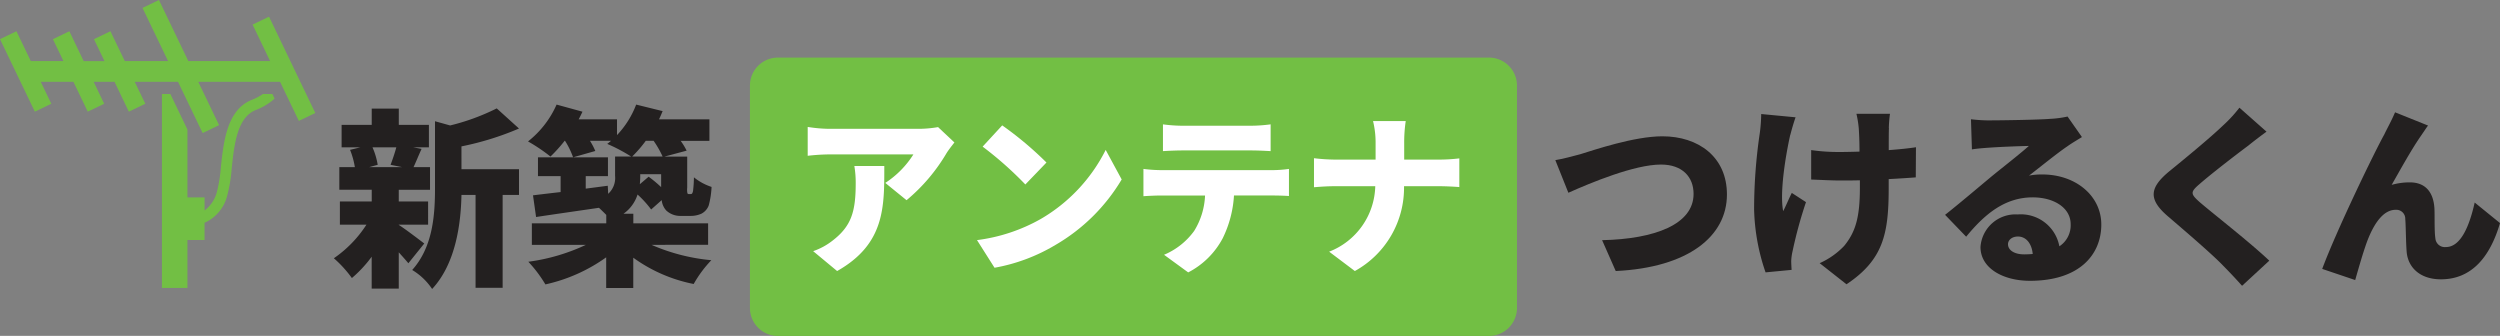 <svg xmlns="http://www.w3.org/2000/svg" width="240" height="32.246" viewBox="0 0 240 32.246">
  <rect x="0" y="0" width="240" height="32.246" fill="#808080" stroke="none"/>
  <g id="グループ_35" data-name="グループ 35" transform="translate(241.923 338)">
    <g id="グループ_33" data-name="グループ 33" transform="translate(-209.864 -327.964)">
      <path id="パス_38" data-name="パス 38" d="M66.748,34.213c-.24-.295-.571-.663-.921-1.05v3.482h-2.6V33.587a12.019,12.019,0,0,1-1.9,2.045,11.24,11.24,0,0,0-1.731-1.9,11.383,11.383,0,0,0,3.13-3.225H60.176V28.281h3.056V27.157H60.121V24.983h1.491a7.693,7.693,0,0,0-.461-1.658l.976-.239H60.341V20.93h2.89V19.363h2.6V20.93h2.89v2.156H67.226l.792.147c-.313.682-.552,1.29-.773,1.751h1.583v2.174h-3v1.124h2.816V30.51H65.827v.019c.663.424,2.062,1.493,2.448,1.787ZM63.305,23.085a6.8,6.8,0,0,1,.5,1.676l-.81.221H66.14l-1.1-.221c.184-.479.405-1.124.552-1.676Zm8.542,2.1H77.37v2.469H75.8v8.918h-2.6V27.654H71.847c-.056,2.727-.534,6.577-2.817,9.028a6.036,6.036,0,0,0-1.914-1.824c2.007-2.229,2.19-5.361,2.19-7.849v-6.43l1.454.405a21.062,21.062,0,0,0,4.473-1.639l2.136,1.934a27.925,27.925,0,0,1-5.523,1.714Z" transform="translate(-59.605 -18.976)" fill="#232020"/>
      <path id="パス_39" data-name="パス 39" d="M106.1,32.128a18.57,18.57,0,0,0,5.743,1.474,11.337,11.337,0,0,0-1.694,2.284,14.717,14.717,0,0,1-5.8-2.524v2.911h-2.6V33.326a15.866,15.866,0,0,1-5.836,2.6,12.5,12.5,0,0,0-1.638-2.175A18.722,18.722,0,0,0,99.8,32.128H94.613V30.064h7.143v-.811c-.221-.221-.46-.46-.7-.681-2.154.314-4.344.627-6.038.884l-.295-2.082c.755-.092,1.657-.2,2.651-.313V25.532H95.2V23.726h6.719v1.806H99.785v1.2l2.117-.277.037.775a2.052,2.052,0,0,0,.663-1.732V23.652h1.546a16.157,16.157,0,0,0-2.3-1.216c.13-.092.24-.184.368-.295H100.19a6.384,6.384,0,0,1,.515.976l-2.135.608a7.746,7.746,0,0,0-.773-1.585h-.037A13.976,13.976,0,0,1,96.4,23.652,16.317,16.317,0,0,0,94.245,22.2a9.273,9.273,0,0,0,2.743-3.537l2.485.682c-.11.239-.239.5-.368.737h3.682v1.511a8.749,8.749,0,0,0,1.84-2.93l2.541.627c-.11.258-.221.534-.35.792h4.841v2.064H108.9a6.134,6.134,0,0,1,.571.94l-2.135.571h2.191v2.985a1.743,1.743,0,0,0,.018.516.117.117,0,0,0,.129.093h.166a.221.221,0,0,0,.147-.037.719.719,0,0,0,.11-.351,11.542,11.542,0,0,0,.074-1.216,5.324,5.324,0,0,0,1.694.921,8.133,8.133,0,0,1-.276,1.788,1.486,1.486,0,0,1-.681.773,2.488,2.488,0,0,1-1.049.221h-.939a1.963,1.963,0,0,1-1.4-.516,1.728,1.728,0,0,1-.442-1l-1.013.9a9.814,9.814,0,0,0-1.306-1.437,3.56,3.56,0,0,1-1.344,1.842h.939v.921h7.179v2.064Zm-.552-9.986a12.027,12.027,0,0,1-1.307,1.511h2.927a9.633,9.633,0,0,0-.865-1.511Zm.276,3.445a11.827,11.827,0,0,1,1.2,1V25.348h-2.007v.221c0,.239-.018.5-.037.737Z" transform="translate(-75.614 -18.659)" fill="#232020"/>
    </g>
    <g id="グループ_34" data-name="グループ 34" transform="translate(-92.608 -327.66)">
      <path id="パス_40" data-name="パス 40" d="M280.024,26.042c1.326-.406,5.154-1.714,7.86-1.714,3.479,0,6.2,1.991,6.2,5.583,0,4.035-3.737,7.02-10.676,7.351L282.1,34.3c5.081-.111,8.781-1.53,8.781-4.441,0-1.622-1.068-2.819-3.129-2.819-2.541,0-6.7,1.731-8.891,2.708l-1.252-3.132c.681-.111,1.749-.387,2.411-.571" transform="translate(-277.613 -21.583)" fill="#232020"/>
      <path id="パス_41" data-name="パス 41" d="M316.552,22.329c-.387,1.7-1.049,5.472-.681,7.333.239-.442.552-1.216.828-1.751l1.362.885a41.66,41.66,0,0,0-1.289,4.716,4.975,4.975,0,0,0-.129.94c0,.2.018.553.037.848l-2.5.24a19.894,19.894,0,0,1-1.1-6.044,50.218,50.218,0,0,1,.552-7.37,14.836,14.836,0,0,0,.129-1.787l3.3.314c-.184.516-.4,1.271-.5,1.676m9.462-.645c-.018.369-.018,1.2-.018,2.119.993-.073,1.914-.166,2.613-.276l-.018,2.893c-.7.055-1.6.111-2.6.166v.848c0,4.4-.516,6.891-4.05,9.249l-2.577-2.027A7.38,7.38,0,0,0,321.725,33c1.086-1.327,1.51-2.727,1.51-5.583V26.7c-.644.019-1.289.019-1.915.019-.755,0-1.786-.055-2.761-.092V23.8a18.618,18.618,0,0,0,2.688.184c.626,0,1.288-.018,1.951-.037,0-.921-.037-1.769-.074-2.267a10.023,10.023,0,0,0-.221-1.363h3.221a11.939,11.939,0,0,0-.11,1.363" transform="translate(-294.001 -19.732)" fill="#232020"/>
      <path id="パス_42" data-name="パス 42" d="M351.527,21.169c.993,0,4.676-.055,5.761-.148a9.578,9.578,0,0,0,1.638-.221l1.381,1.972c-.479.295-.957.571-1.418.9-1.031.7-2.651,2.027-3.663,2.8a6.307,6.307,0,0,1,1.288-.11c3.167,0,5.652,2.027,5.652,4.808,0,2.874-2.081,5.4-6.848,5.4-2.6,0-4.75-1.216-4.75-3.243A3.365,3.365,0,0,1,354.14,30.2a3.759,3.759,0,0,1,4,3.059,2.408,2.408,0,0,0,1.085-2.119c0-1.585-1.619-2.58-3.644-2.58-2.687,0-4.621,1.622-6.388,3.777l-2.025-2.1c1.178-.921,3.332-2.745,4.418-3.648,1.031-.848,2.743-2.174,3.626-2.966-.92.018-2.816.092-3.81.166-.552.037-1.215.092-1.657.166l-.091-2.893a15.574,15.574,0,0,0,1.878.111m3.222,12.86c.294,0,.57-.018.828-.037-.092-1.013-.644-1.677-1.418-1.677-.607,0-.956.369-.956.737,0,.571.607.976,1.546.976" transform="translate(-309.756 -19.953)" fill="#232020"/>
      <path id="パス_43" data-name="パス 43" d="M393.423,22.91c-1.16.866-3.461,2.634-4.621,3.648-.9.774-.865.94.018,1.732,1.215,1.05,4.841,3.869,6.682,5.619l-2.614,2.413c-.589-.663-1.2-1.308-1.8-1.916-1.012-1.068-3.663-3.335-5.338-4.772-1.878-1.622-1.767-2.727.184-4.33,1.473-1.2,3.847-3.15,5.081-4.33a13.328,13.328,0,0,0,1.62-1.75l2.6,2.3c-.681.5-1.307.977-1.8,1.382" transform="translate(-326.965 -19.225)" fill="#232020"/>
      <path id="パス_44" data-name="パス 44" d="M424.064,22.167c-.957,1.345-2.025,3.3-2.908,4.846a6.241,6.241,0,0,1,1.749-.24c1.473,0,2.264.921,2.356,2.506.037.663-.019,2.174.092,2.874a.91.91,0,0,0,1.012.829c1.344,0,2.21-1.805,2.761-4.274l2.43,1.972c-.957,3.28-2.743,5.4-5.669,5.4-2.08,0-3.2-1.216-3.295-2.69-.074-.94-.074-2.487-.13-3.1a.86.86,0,0,0-.92-.884c-1.123,0-1.97,1.161-2.6,2.672-.442,1.068-.993,3.058-1.288,4.072l-3.166-1.069c1.362-3.667,4.989-11.165,5.964-12.915.239-.516.644-1.217,1.031-2.119l3.166,1.271c-.2.258-.387.571-.589.848" transform="translate(-340.871 -19.605)" fill="#232020"/>
    </g>
    <path id="パス_45" data-name="パス 45" d="M204.8,37H136.543a2.689,2.689,0,0,1-2.689-2.689V12.967a2.689,2.689,0,0,1,2.689-2.689H204.8a2.689,2.689,0,0,1,2.689,2.689V34.307A2.69,2.69,0,0,1,204.8,37" transform="translate(-303.783 -342.75)" fill="#72bf44"/>
    <path id="パス_46" data-name="パス 46" d="M157.507,25.145a17.276,17.276,0,0,1-3.856,4.545l-2.043-1.659a8.949,8.949,0,0,0,2.7-2.737h-8.072a19.223,19.223,0,0,0-2.075.133v-2.77a14,14,0,0,0,2.075.182h8.48a11.126,11.126,0,0,0,1.961-.166l1.569,1.476c-.2.248-.572.729-.736.994M146.985,36.49l-2.3-1.908a6.321,6.321,0,0,0,1.863-1.012c1.814-1.394,2.222-2.8,2.222-5.507a9.6,9.6,0,0,0-.131-1.659h2.876c0,3.9.081,7.48-4.526,10.085" transform="translate(-308.545 -348.471)" fill="#fff"/>
    <path id="パス_47" data-name="パス 47" d="M180.494,31.369a15.928,15.928,0,0,0,6.242-6.635l1.536,2.836a17.792,17.792,0,0,1-6.357,6.286,17.262,17.262,0,0,1-5.85,2.19l-1.683-2.654a16.648,16.648,0,0,0,6.112-2.023m.556-5.424-2.027,2.106a34.222,34.222,0,0,0-4.1-3.633l1.879-2.04a33.112,33.112,0,0,1,4.248,3.566" transform="translate(-322.513 -348.342)" fill="#fff"/>
    <path id="パス_48" data-name="パス 48" d="M205.742,26.59h10.7a11.757,11.757,0,0,0,1.618-.116v2.6c-.441-.033-1.127-.05-1.618-.05h-3.66a10.711,10.711,0,0,1-1.078,4.1,7.8,7.8,0,0,1-3.317,3.284l-2.32-1.692a6.821,6.821,0,0,0,2.892-2.289,6.978,6.978,0,0,0,1.046-3.4h-4.264c-.474,0-1.193.033-1.651.066v-2.62a13.835,13.835,0,0,0,1.651.116m2.124-4.262H214.4a14.58,14.58,0,0,0,1.9-.133v2.571c-.6-.033-1.274-.067-1.9-.067h-6.536c-.572,0-1.356.033-1.9.067V22.195a14.58,14.58,0,0,0,1.9.133" transform="translate(-336.243 -348.257)" fill="#fff"/>
    <path id="パス_49" data-name="パス 49" d="M240.2,21.609h3.137a14.051,14.051,0,0,0-.147,2.123v1.576h3.3a16.61,16.61,0,0,0,1.993-.116v2.753c-.392-.033-1.274-.083-2.009-.083h-3.3a9.123,9.123,0,0,1-4.722,8.144l-2.467-1.858a6.924,6.924,0,0,0,4.428-6.286h-3.824c-.768,0-1.454.05-2.059.1V25.175a17.929,17.929,0,0,0,1.993.133h3.921V23.715a8.707,8.707,0,0,0-.245-2.106" transform="translate(-350.31 -347.987)" fill="#fff"/>
    <g id="グループ_32" data-name="グループ 32" transform="translate(-241.923 -338)">
      <path id="パス_50" data-name="パス 50" d="M39.5,16.773H38.6a5.126,5.126,0,0,1-1.064.563c-2.386.94-2.713,4-2.977,6.455a13.758,13.758,0,0,1-.367,2.328,3.239,3.239,0,0,1-1.2,1.838V26.7H31.35V20.19l-1.642-3.417H28.9V35.391H31.35v-4.6h1.641V29.131c.044-.016.087-.033.132-.052a3.89,3.89,0,0,0,2.069-2.646A14.375,14.375,0,0,0,35.6,23.9c.245-2.289.523-4.882,2.316-5.588a5.863,5.863,0,0,0,1.8-1.091Z" transform="translate(-13.355 -7.752)" fill="#72bf44"/>
      <path id="パス_51" data-name="パス 51" d="M28.688,11.607l1.579-.76L25.827,1.6l-1.58.76,1.682,3.5H18.077L15.26,0,13.681.76l2.452,5.1H11.978L10.6,3l-1.58.761,1.013,2.107h-2L6.658,3l-1.579.761L6.092,5.865H2.957L1.579,3,0,3.757,3.345,10.72l1.579-.761L3.912,7.852H7.047L8.425,10.72,10,9.959,8.992,7.852h2l1.377,2.867,1.579-.761L12.933,7.852h4.155l2.365,4.921,1.579-.76-2-4.161h7.852Z" transform="translate(0 0)" fill="#72bf44"/>
    </g>
    <rect id="長方形_36" data-name="長方形 36" width="240" height="32.246" transform="translate(-241.923 -338)" fill="none"/>
  </g>
</svg>
